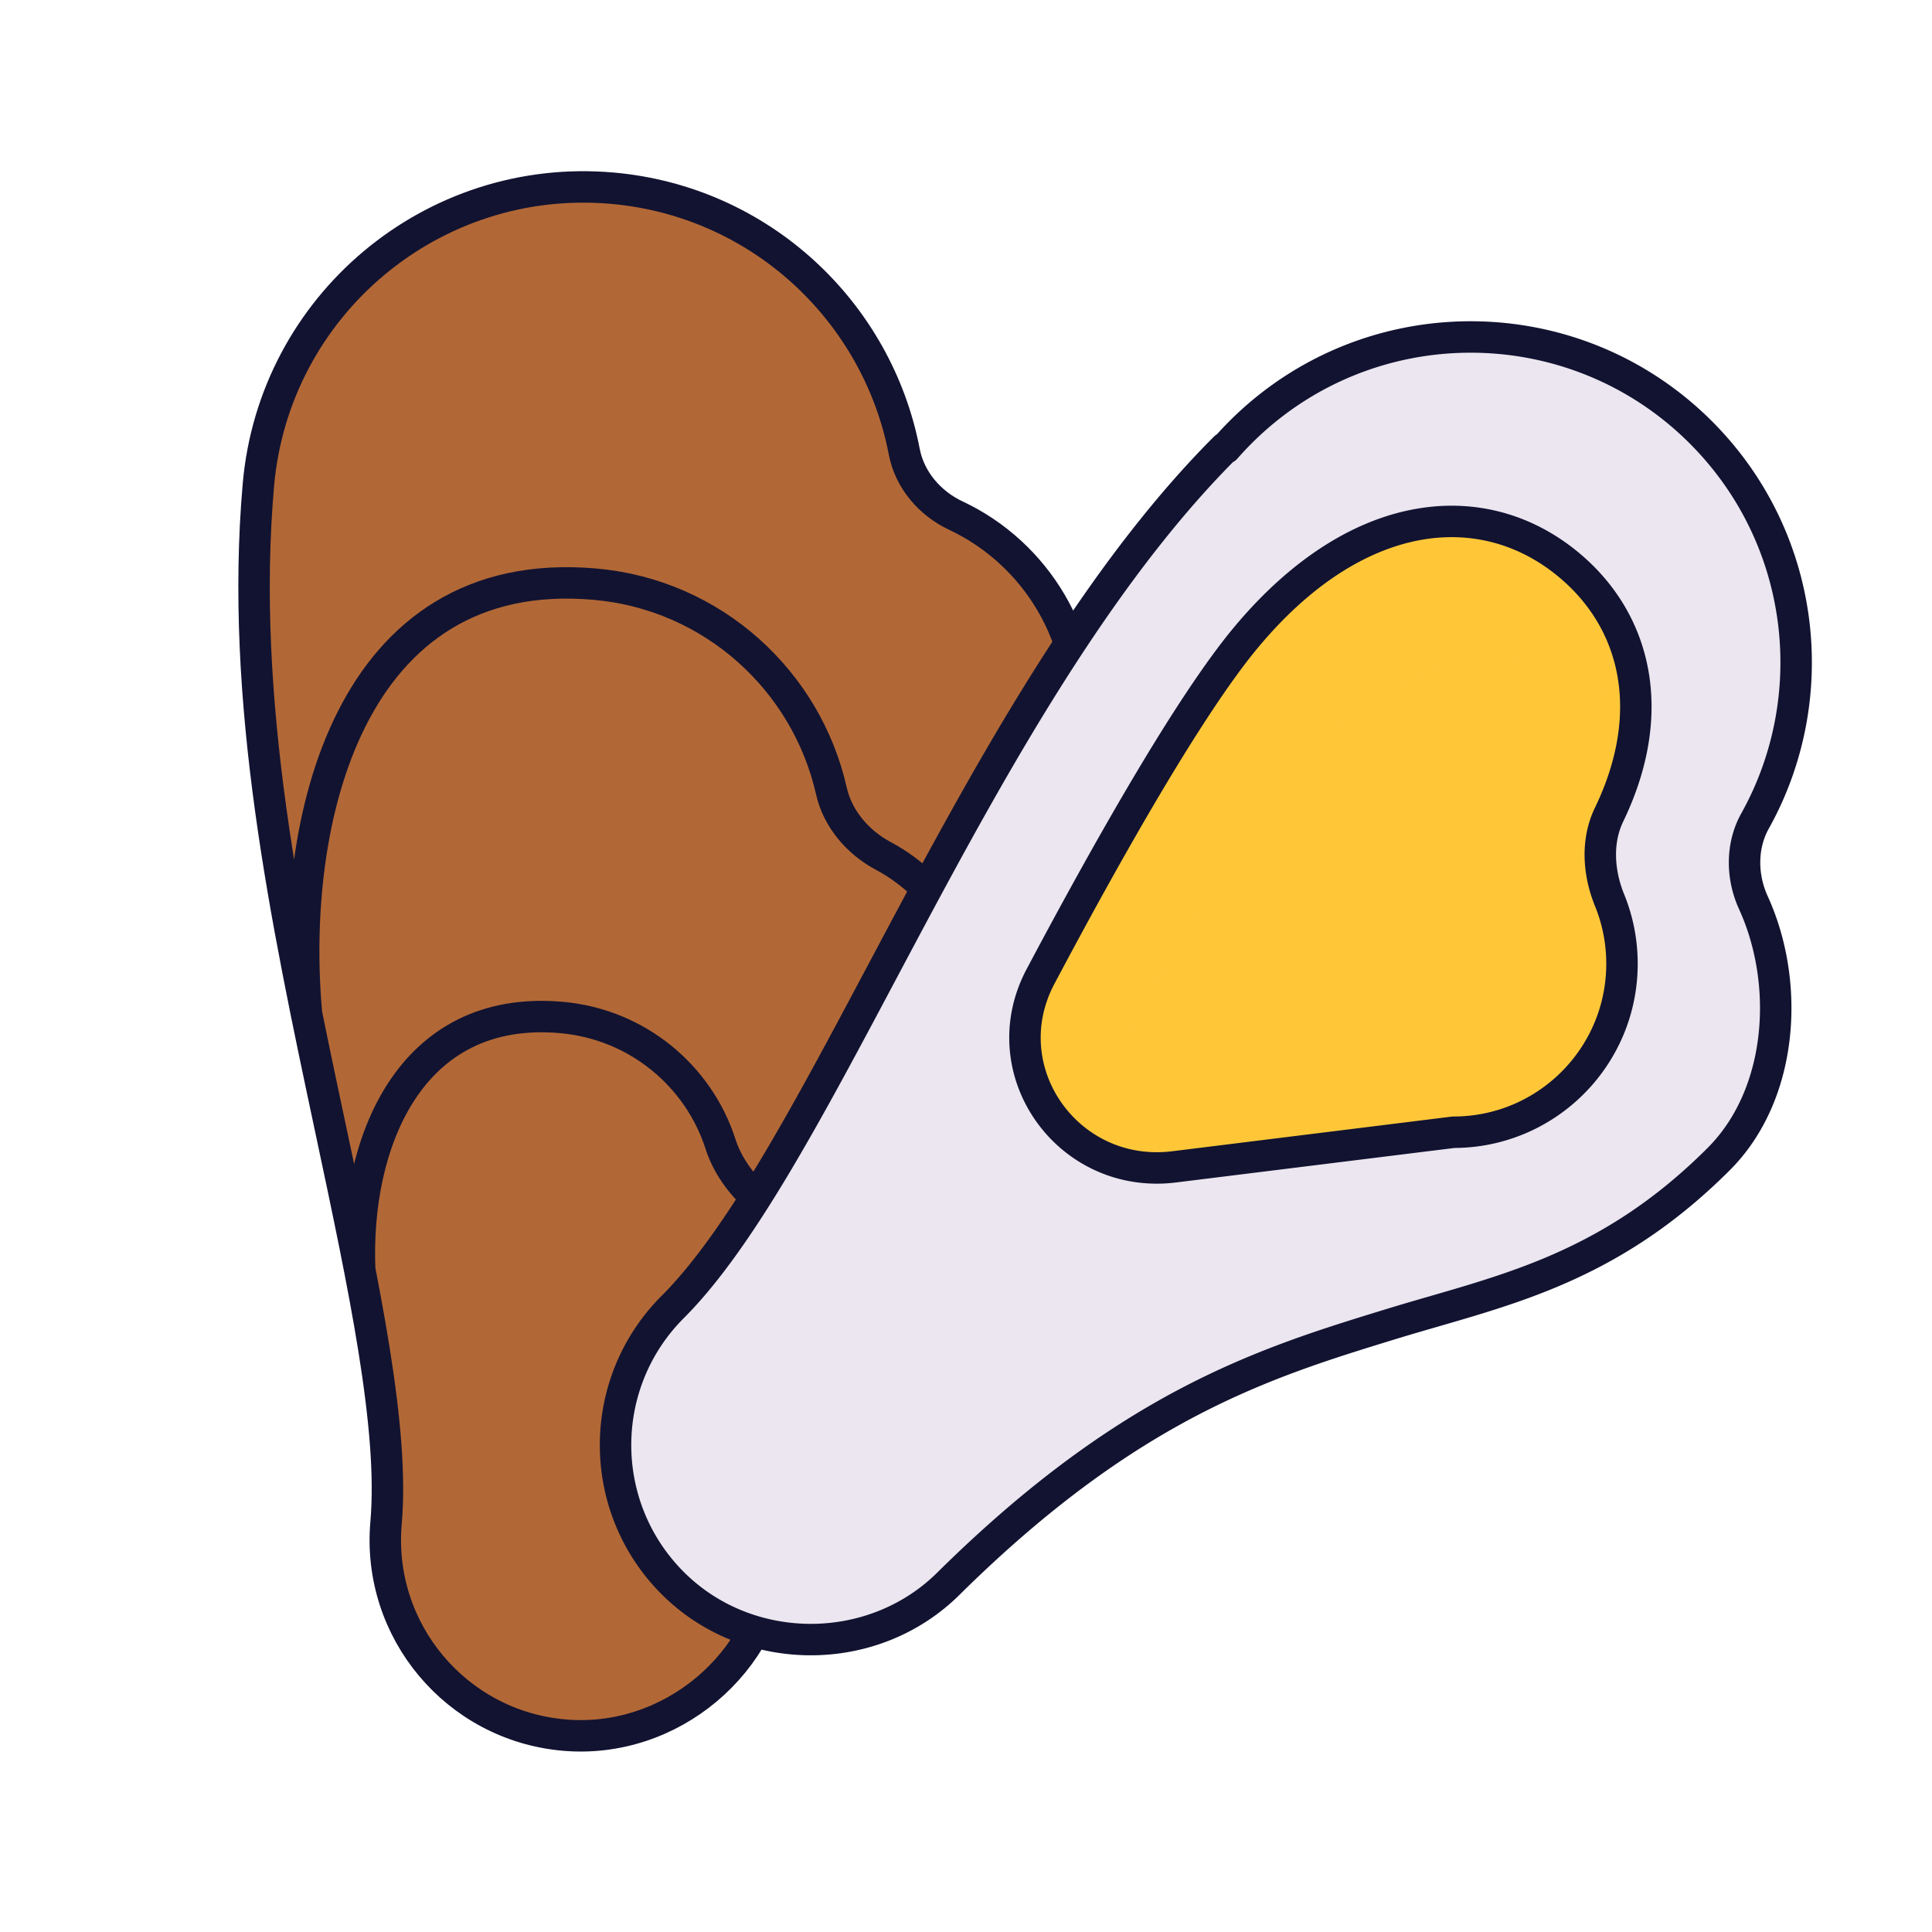 <svg xmlns="http://www.w3.org/2000/svg" width="430" height="430" style="width:100%;height:100%;transform:translate3d(0,0,0);content-visibility:visible" viewBox="0 0 430 430"><defs><clipPath id="f"><path d="M0 0h430v430H0z"/></clipPath><clipPath id="h"><path d="M0 0h430v430H0z"/></clipPath><clipPath id="g"><path d="M0 0h430v430H0z"/></clipPath><path id="b" style="display:none"/><path id="c" style="display:none"/><path id="e" style="display:none"/><mask id="k" mask-type="alpha"><g filter="url(#a)"><path fill="#fff" d="M0 0h430v430H0z" opacity="0"/><use xmlns:ns1="http://www.w3.org/1999/xlink" ns1:href="#b"/></g></mask><mask id="j" mask-type="alpha"><use xmlns:ns2="http://www.w3.org/1999/xlink" ns2:href="#c"/></mask><mask id="i" mask-type="alpha"><g filter="url(#d)"><path fill="#fff" d="M0 0h430v430H0z" opacity="0"/><use xmlns:ns3="http://www.w3.org/1999/xlink" ns3:href="#e"/></g></mask><filter id="a" width="100%" height="100%" x="0%" y="0%" filterUnits="objectBoundingBox"><feComponentTransfer in="SourceGraphic"><feFuncA tableValues="1.0 0.0" type="table"/></feComponentTransfer></filter><filter id="d" width="100%" height="100%" x="0%" y="0%" filterUnits="objectBoundingBox"><feComponentTransfer in="SourceGraphic"><feFuncA tableValues="1.0 0.0" type="table"/></feComponentTransfer></filter></defs><g clip-path="url(#f)"><g clip-path="url(#g)" style="display:block"><g style="display:block"><path fill="#B26836" d="M211.03 239.402c13.599-21.006 26.183-40.443 29.318-76.125l.005-.063c1.821-20.814-9.805-39.702-27.68-48.088-5.762-2.703-10.254-7.937-11.451-14.188-5.958-31.103-31.93-55.775-65.039-58.672-39.975-3.497-75.218 26.074-78.715 66.049a73 73 0 0 0-.264 4.868l-.158-.043c-3.781 43.214 7.014 93.949 16.519 138.624 7.477 35.142 14.156 66.534 12.316 87.567-2.098 23.985 15.644 45.13 39.629 47.228 23.672 2.071 45.158-15.964 47.229-39.634 5.316-56.59 22.49-83.116 38.291-107.523" class="secondary"/><g opacity=".5" style="mix-blend-mode:multiply"><path fill="#B26836" d="m217.317 229.571.023-.261m-85.01-98.918c-54.68-4.784-68.06 52.599-64.15 95.662 1.77 8.723 3.6 17.323 5.384 25.709 7.477 35.142 14.156 66.534 12.316 87.567-2.098 23.985 15.645 45.13 39.63 47.228 23.672 2.071 45.158-15.964 47.229-39.634 5.316-56.59 22.49-83.116 38.291-107.523 2.166-3.346 4.306-6.652 6.387-9.99l-.077-.101c1.428-16.325-7.235-31.201-20.812-38.442-5.616-2.995-10.119-8.21-11.52-14.418-5.536-24.527-26.339-43.754-52.678-46.058" class="secondary" opacity="1"/></g><path fill="#B26836" d="M172.739 346.925c2.088-22.223 6.004-39.809 10.947-54.452.108-9.176-4.454-17.489-11.624-22.497-5.218-3.644-9.78-8.844-11.72-14.906-4.858-15.181-18.506-26.749-35.477-28.234-33.898-2.966-46.01 28.205-44.85 56.108v.003c4.33 22.297 7.139 41.822 5.865 56.383-2.098 23.985 15.645 45.131 39.63 47.229 23.672 2.071 45.158-15.964 47.229-39.634" class="secondary"/><g opacity=".5" style="mix-blend-mode:multiply"><path fill="#B26836" d="M110.88 339.33c-1.831 20.926 11.443 39.691 30.787 45.53a42.6 42.6 0 0 1-16.157 1.699c-23.985-2.098-41.728-23.243-39.63-47.228 1.84-21.033-4.838-52.425-12.315-87.567-9.505-44.675-20.3-95.41-16.519-138.624l.157.043q.05-2.421.265-4.868c3.497-39.975 38.739-69.546 78.714-66.049a74 74 0 0 1 6.125.795c-31.65 5.525-56.906 31.731-59.839 65.253a73 73 0 0 0-.265 4.868l-.157-.043c-3.781 43.214 7.014 93.949 16.519 138.624 7.477 35.142 14.155 66.534 12.315 87.567" class="secondary" opacity="1"/></g></g><path fill="none" stroke="#121331" stroke-linecap="round" stroke-linejoin="round" stroke-width="7" d="M-68.507 68.592c-1.16-27.903 10.952-59.075 44.85-56.109C-6.686 13.968 6.962 25.537 11.82 40.718c1.94 6.062 6.502 11.262 11.72 14.906 7.171 5.009 11.733 13.322 11.624 22.5M-80.329 11.84C-84.28-31.238-70.93-88.748-16.192-83.959c26.339 2.304 47.142 21.53 52.678 46.057 1.401 6.208 5.904 11.423 11.52 14.418 13.577 7.241 22.24 22.117 20.812 38.442l-.024.263m-6.287 9.828C76.106 4.043 88.69-15.394 91.825-51.076l.006-.063c1.821-20.814-9.806-39.702-27.681-48.088-5.762-2.703-10.254-7.937-11.451-14.188-5.958-31.102-31.93-55.775-65.039-58.672-39.975-3.497-75.218 26.074-78.715 66.049-4.198 47.984 6.089 96.41 16.097 143.449 7.477 35.142 14.156 66.534 12.316 87.567-2.098 23.985 15.644 45.13 39.629 47.228 23.672 2.071 45.158-15.964 47.229-39.634 5.316-56.59 22.49-83.116 38.291-107.523" class="primary" style="display:block" transform="translate(148.564 213.97)"/><g style="display:block"><path fill="#EBE6EF" d="M309.367 294.765c23.85-7.329 47.869-11.519 73.133-36.765 14.402-14.362 15.965-39.108 7.745-57.091-2.638-5.772-2.718-12.649.374-18.191 15.383-27.575 11.359-63.066-12.074-86.499-28.292-28.292-74.162-28.292-102.454 0a73 73 0 0 0-3.322 3.549l-.093-.134c-30.584 30.584-54.856 76.255-76.229 116.47-16.812 31.634-31.83 59.892-46.716 74.778-16.975 16.975-16.975 44.498 0 61.473 16.754 16.754 44.724 16.749 61.476-.003 40.33-39.817 70.448-49.072 98.16-57.587" class="tertiary"/><g opacity=".5" style="mix-blend-mode:multiply"><path fill="#EBE6EF" d="M309.367 294.765c23.85-7.329 47.869-11.519 73.133-36.765 14.402-14.362 15.965-39.108 7.745-57.091-2.638-5.772-2.718-12.649.374-18.191 15.383-27.575 11.359-63.066-12.074-86.499-28.292-28.292-74.162-28.292-102.454 0a73 73 0 0 0-3.322 3.549l-.093-.134c-30.584 30.584-54.856 76.255-76.229 116.47-16.812 31.634-31.83 59.892-46.716 74.778-16.975 16.975-16.975 44.498 0 61.473 16.754 16.754 44.724 16.749 61.476-.003 40.33-39.817 70.448-49.072 98.16-57.587" class="tertiary" opacity="1"/></g><path fill="#EBE6EF" d="M272.04 100.272c-5.302 5.354-10.415 11.16-15.355 17.309-23.276 28.973-42.73 65.578-60.238 98.522-16.812 31.634-31.83 59.892-46.716 74.778-16.975 16.975-16.975 44.498 0 61.473 16.754 16.754 44.724 16.75 61.476-.003 40.33-39.817 70.448-49.072 98.16-57.587 3.182-.978 6.368-1.9 9.559-2.824 20.723-5.998 41.681-12.064 63.574-33.941 14.403-14.362 15.965-39.108 7.745-57.091-2.638-5.772-2.718-12.649.374-18.191 15.383-27.575 11.359-63.066-12.074-86.499-23.633-23.634-59.533-27.525-87.206-11.674a72.5 72.5 0 0 0-15.248 11.674 74 74 0 0 0-3.303 3.527l-.019.022-.093-.134a97 97 0 0 0-.636.639m93.513 140.733-.018.017c-17.322 17.31-32.479 21.748-52.855 27.714a804 804 0 0 0-10.362 3.087c-29.358 9.021-63.69 19.729-107.973 63.449l-.078.077-.031.031c-7.383 7.383-20.156 7.381-27.534.003-7.603-7.603-7.603-19.928 0-27.531 9.589-9.589 18.281-22.44 26.252-35.744 8.034-13.409 16.232-28.834 24.495-44.382l.191-.36c21.355-40.182 43.455-81.341 70.169-108.896a24 24 0 0 0 3.015-2.891 50 50 0 0 1 2.238-2.391c18.919-18.919 49.594-18.919 68.513 0 15.645 15.645 18.379 39.384 8.085 57.836-7.295 13.076-6.625 28.089-1.243 39.862 5.164 11.296 2.704 24.566-2.864 30.119" class="tertiary"/><path fill="#FFC738" d="M277.162 142.4c24.59-29.617 52.843-32.178 71.921-16.338 15.142 12.572 19.953 32.957 8.999 55.641-2.854 5.911-2.365 12.949.114 19.027a37.4 37.4 0 0 1 2.763 14.153c0 20.711-16.789 37.5-37.5 37.5l-62.18 7.706c-23.614 2.927-40.877-21.379-29.723-42.397 14.794-27.878 33.019-60.132 45.606-75.292" class="quaternary"/><g opacity=".5" style="mix-blend-mode:multiply"><path fill="#FFC738" d="M359.084 156.063c-19.078-15.84-47.331-13.28-71.921 16.337-12.587 15.16-30.812 47.414-45.606 75.292a30 30 0 0 0-2.479 6.237c-10.216-8.176-14.614-22.871-7.521-36.237 14.794-27.878 33.019-60.132 45.606-75.292 24.59-29.617 52.843-32.177 71.921-16.337 10.282 8.537 15.801 20.677 14.854 34.693a44 44 0 0 0-4.854-4.693" class="quaternary" opacity="1"/></g></g><path fill="none" stroke="#121331" stroke-linecap="round" stroke-linejoin="round" stroke-width="7" d="M8.821-77.943c24.59-29.617 52.843-32.177 71.921-16.337 15.142 12.572 19.953 32.957 8.999 55.641-2.854 5.911-2.365 12.948.114 19.026A37.4 37.4 0 0 1 92.618-5.46c0 20.711-16.789 37.5-37.5 37.5l-62.179 7.706C-30.675 42.673-47.939 18.368-36.785-2.65-21.991-30.528-3.766-62.783 8.821-77.943M40.985 74.806c23.85-7.329 47.869-11.519 73.133-36.765 14.403-14.362 15.965-39.108 7.745-57.091-2.638-5.772-2.718-12.649.374-18.191 15.383-27.575 11.359-63.066-12.074-86.499-28.292-28.292-74.162-28.292-102.454 0a73 73 0 0 0-3.322 3.549l-.093-.134C-26.29-89.741-50.562-44.07-71.935-3.855c-16.812 31.634-31.83 59.892-46.716 74.778-16.975 16.975-16.975 44.498 0 61.473 16.754 16.754 44.724 16.749 61.476-.003 40.33-39.817 70.448-49.072 98.16-57.587" class="primary" style="display:block" transform="translate(268.382 219.959)"/></g><g clip-path="url(#h)" style="display:none"><path class="secondary" style="display:none"/><g mask="url(#i)" style="mix-blend-mode:multiply;display:none"><path class="secondary"/></g><g mask="url(#j)" style="mix-blend-mode:multiply;display:none"><path class="secondary"/></g><g fill="none" style="display:none"><path class="primary"/><path class="primary"/></g><path fill="none" class="primary" style="display:none"/><g style="display:none"><path class="tertiary"/><path class="tertiary" style="mix-blend-mode:multiply"/><path class="tertiary"/></g><path class="quaternary" style="display:none"/><g mask="url(#k)" style="mix-blend-mode:multiply;display:none"><path class="quaternary"/></g><g fill="none" style="display:none"><path class="primary"/><path class="primary"/></g></g></g></svg>
